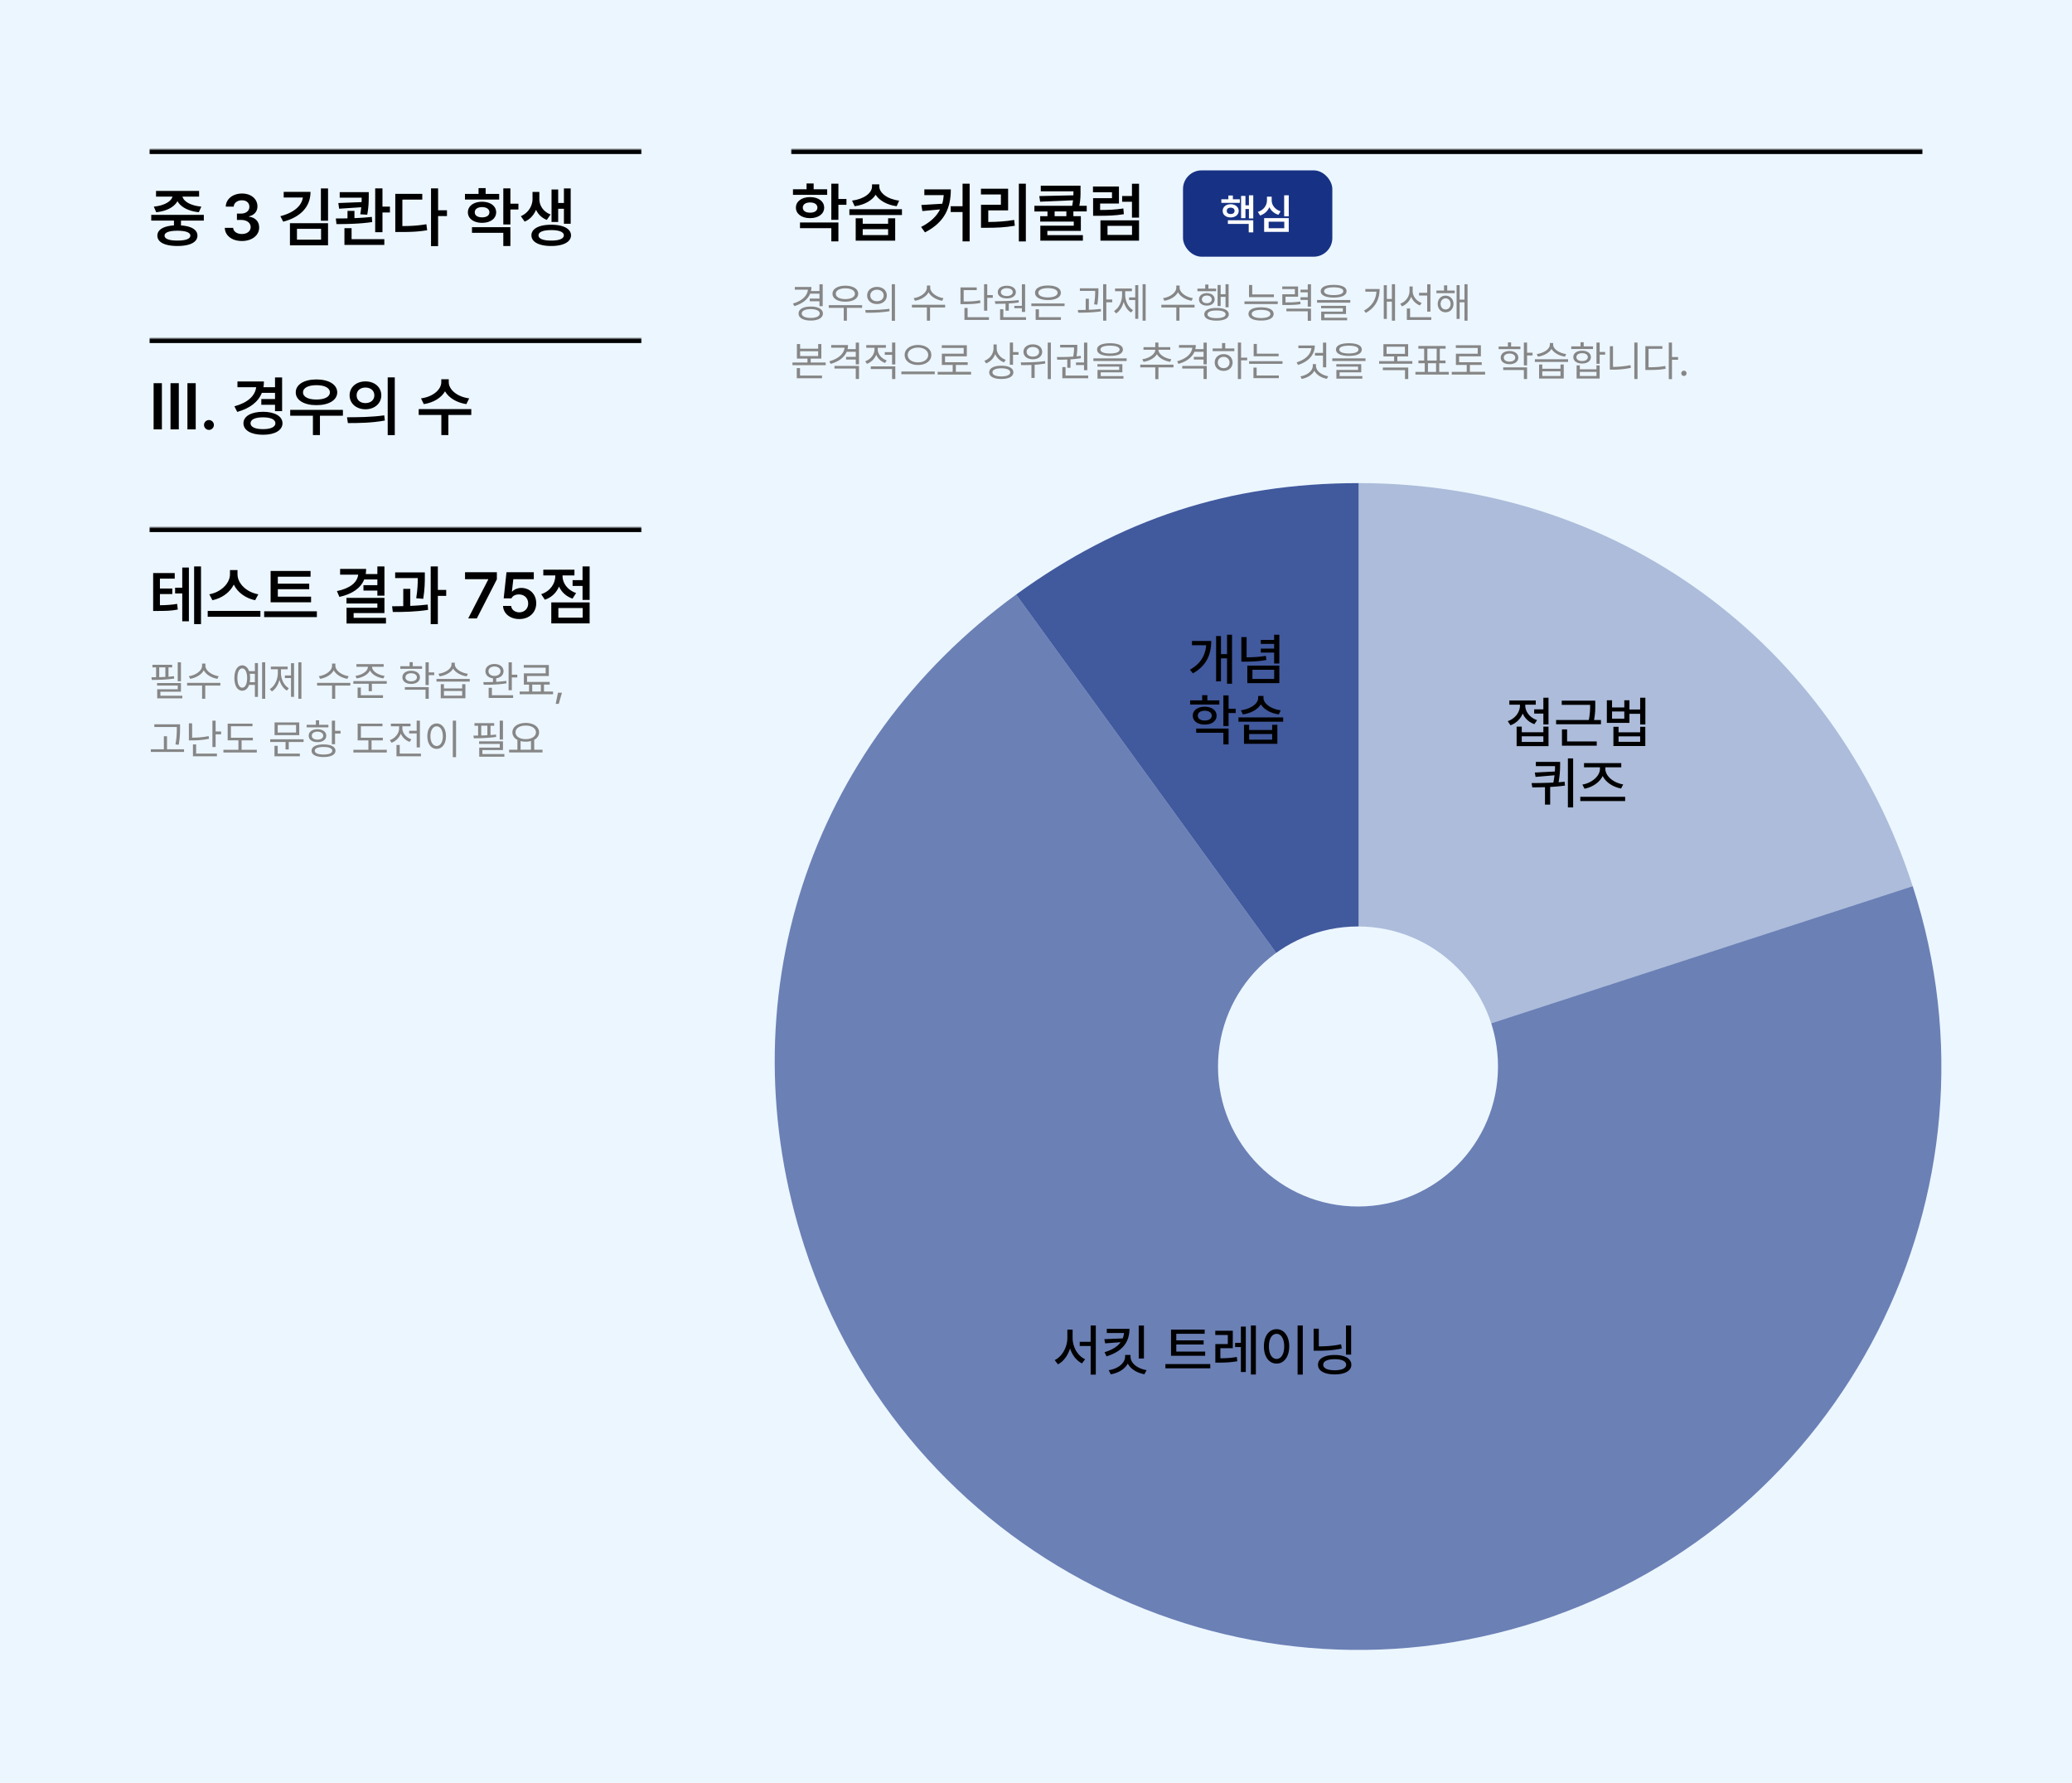 <svg xmlns="http://www.w3.org/2000/svg" width="888" height="764" fill="none"><path fill="#ECF6FF" d="M0 0h888v764H0z"/><mask id="a" fill="#fff"><path d="M64 64h211v49H64V64Z"/></mask><path fill="#000" d="M64 66h211v-4H64v4Z" mask="url(#a)"/><path fill="#000" d="M87.352 92.063v2.46h-9.79v2.079c4.416.287 7.041 1.818 7.055 4.375-.014 2.843-3.24 4.429-8.558 4.429-5.4 0-8.614-1.586-8.614-4.429 0-2.557 2.625-4.102 7.11-4.39v-2.064H64.82v-2.46h22.532Zm-21.438-3.528c4.54-.424 7.506-2.27 8.012-4.293H66.87V81.81h18.457v2.433h-7.123c.492 2.037 3.432 3.87 8.08 4.293l-1.066 2.406c-4.498-.464-7.82-2.255-9.16-4.757-1.34 2.502-4.621 4.293-9.106 4.757l-1.039-2.406Zm4.621 12.442c-.013 1.367 1.928 2.119 5.524 2.105 3.54.014 5.496-.738 5.523-2.105-.027-1.368-1.982-2.092-5.523-2.106-3.596.014-5.537.738-5.524 2.106Zm33.141 2.296c-4.225 0-7.246-2.296-7.328-5.632h3.582c.095 1.586 1.681 2.638 3.746 2.625 2.174.013 3.746-1.19 3.746-2.954 0-1.777-1.531-3.048-4.102-3.062h-1.777v-2.734h1.777c2.106 0 3.569-1.176 3.555-2.899.014-1.668-1.244-2.789-3.172-2.789-1.859 0-3.459 1.04-3.527 2.707h-3.418c.082-3.322 3.103-5.605 6.972-5.605 4.02 0 6.618 2.46 6.59 5.496.028 2.215-1.449 3.814-3.609 4.265v.165c2.789.369 4.375 2.16 4.348 4.648.027 3.35-3.104 5.769-7.383 5.769Zm29.394-21.054c.014 6.412-4.347 10.869-11.703 12.77l-1.203-2.352c5.756-1.49 9.133-4.403 9.639-8.012h-8.217v-2.406h11.484Zm-8.804 22.886v-9.46h16.324v9.46h-16.324Zm3.007-2.406h10.336v-4.648h-10.336v4.648Zm10.254-8.12V80.741h3.063v13.836h-3.063Zm20.508-12.25v1.804c-.014 1.941-.014 4.511-.656 7.875l-2.981-.192a43.01 43.01 0 0 0 .424-3.007l-9.474.629-.356-2.434 9.981-.397c.013-.683.027-1.312.027-1.9h-9.406v-2.379h12.441ZM143.926 93.62c1.531 0 3.24-.014 5.004-.055v-3.199h2.98v3.104c2.516-.096 5.072-.26 7.438-.534l.164 2.215c-5.141.78-10.856.875-15.313.875l-.273-2.406Zm3.691 11.32v-7.164h3.063v4.703h14.027v2.461h-17.09Zm13.18-5.441V80.715h3.117v7.82h3.199v2.516h-3.199V99.5h-3.117Zm26.961-18.785v9.379h3.801v2.488h-3.801v12.879h-3.035V80.715h3.035ZM169.41 99.418V83.066h11.567v2.461h-8.532v11.348c3.842-.014 6.891-.205 10.282-.793l.355 2.57c-3.842.657-7.164.766-11.621.766h-2.051Zm44.516-16.324V85.5H199.27v-2.406h5.824v-2.488h3.035v2.488h5.797Zm-13.399 7.875c0-2.707 2.502-4.512 6.071-4.512 3.568 0 6.029 1.805 6.043 4.512-.014 2.707-2.475 4.512-6.043 4.512-3.569 0-6.071-1.805-6.071-4.512Zm1.75 8.804V97.34h16.461v8.094h-3.035v-5.66h-13.426Zm1.203-8.804c-.013 1.394 1.245 2.174 3.118 2.16 1.873.014 3.144-.766 3.144-2.16 0-1.395-1.271-2.215-3.144-2.215-1.873 0-3.131.82-3.118 2.215Zm12.223 5.222V80.715h3.035v6.562h3.446v2.489h-3.446v6.425h-3.035Zm15.449-10.882c.014 2.666 1.573 5.359 4.813 6.59l-1.613 2.324c-2.202-.834-3.733-2.42-4.622-4.334-.902 2.2-2.515 4.088-4.867 5.072l-1.64-2.324c3.404-1.504 4.99-4.594 5.004-7.328v-3.063h2.925v3.063Zm-3.39 15.531c-.014-2.844 3.267-4.54 8.476-4.54 5.168 0 8.463 1.696 8.477 4.54-.014 2.857-3.309 4.566-8.477 4.566-5.209 0-8.49-1.709-8.476-4.566Zm3.035 0c-.014 1.463 2.01 2.256 5.441 2.242 3.377.014 5.401-.779 5.414-2.242-.013-1.45-2.037-2.242-5.414-2.242-3.431 0-5.455.793-5.441 2.242Zm5.578-5.715V81.207h2.844v5.77h2.461v-6.235h2.898v15.149h-2.898v-6.426h-2.461v5.66h-2.844Z"/><mask id="b" fill="#fff"><path d="M64 145h211v49H64v-49Z"/></mask><path fill="#000" d="M64 147h211v-4H64v4Z" mask="url(#b)"/><path fill="#000" d="M69.387 164.203V184h-3.555v-19.797h3.555ZM73.078 184v-19.797h3.555V184h-3.555Zm7.246 0v-19.797h3.555V184h-3.555Zm9.242.219c-1.175 0-2.146-.957-2.132-2.133-.014-1.148.957-2.092 2.132-2.106 1.135.014 2.106.958 2.106 2.106 0 1.176-.97 2.133-2.106 2.133Zm31.336-22.477v14.438h-3.035v-2.735h-5.879v-2.461h5.879v-2.652h-5.646c-1.559 3.924-5.168 6.672-10.541 8.176l-1.231-2.406c5.783-1.559 8.873-4.498 9.338-8.176h-8.025v-2.461h11.347c0 .861-.068 1.681-.205 2.461h4.963v-4.184h3.035Zm-16.57 19.633c0-3.035 3.322-4.908 8.395-4.922 5.003.014 8.339 1.887 8.339 4.922 0 3.035-3.336 4.936-8.339 4.922-5.073.014-8.395-1.887-8.395-4.922Zm3.035 0c0 1.627 2.037 2.516 5.36 2.516 3.267 0 5.291-.889 5.304-2.516-.013-1.654-2.037-2.543-5.304-2.543-3.323 0-5.36.889-5.36 2.543Zm39.594-5.742v2.515h-9.844v8.286h-3.008v-8.286h-9.734v-2.515h22.586Zm-20.207-7.492c-.014-3.391 3.596-5.537 8.859-5.551 5.264.014 8.901 2.16 8.914 5.551-.013 3.349-3.65 5.482-8.914 5.468-5.263.014-8.873-2.119-8.859-5.468Zm3.117 0c-.014 1.927 2.256 3.062 5.742 3.062 3.5 0 5.77-1.135 5.77-3.062 0-1.942-2.27-3.09-5.77-3.09-3.486 0-5.756 1.148-5.742 3.09Zm26.742-4.703c3.924-.014 6.782 2.46 6.809 5.96-.027 3.514-2.885 5.975-6.809 5.989-3.883-.014-6.795-2.475-6.781-5.989-.014-3.5 2.898-5.974 6.781-5.96Zm-7.902 15.367c4.457 0 10.623-.055 15.969-.821l.246 2.215c-5.537 1.053-11.471 1.094-15.832 1.094l-.383-2.488Zm4.129-9.407c-.014 2.065 1.613 3.336 3.773 3.336 2.188 0 3.815-1.271 3.828-3.336-.013-2.05-1.627-3.336-3.828-3.336-2.16 0-3.787 1.286-3.773 3.336Zm13.316 17.063v-24.746h3.035v24.746h-3.035Zm26.168-22.695c-.013 3.103 3.473 6.261 8.75 6.945l-1.203 2.461c-4.197-.629-7.533-2.693-9.146-5.483-1.614 2.79-4.936 4.854-9.092 5.483l-1.203-2.461c5.222-.684 8.695-3.815 8.695-6.945v-1.258h3.199v1.258Zm-12.879 14.054v-2.515h22.532v2.515h-9.817v8.614h-3.008v-8.614h-9.707Z"/><mask id="c" fill="#fff"><path d="M64 226h211v103H64V226Z"/></mask><path fill="#000" d="M64 228h211v-4H64v4Z" mask="url(#c)"/><path fill="#000" d="M74.883 245.559v2.406h-6.344v4.238h5.305v2.352h-5.305v4.799c2.94-.042 4.963-.178 7.383-.588l.273 2.433c-2.843.561-5.209.602-8.941.602H65.64v-16.242h9.242Zm.164 8.75v-2.461h3.062v-8.641h2.844v23.023H78.11v-11.921h-3.062Zm8.148 13.125v-24.719h2.953v24.719h-2.953Zm18.594-21.329c0 3.815 3.732 7.657 8.914 8.559l-1.367 2.543c-4.143-.861-7.533-3.377-9.147-6.699-1.626 3.295-5.017 5.824-9.146 6.699l-1.34-2.543c5.1-.93 8.846-4.758 8.86-8.559v-1.832h3.226v1.832Zm-12.77 18.184v-2.516h22.586v2.516H89.019Zm44.297-8.613v2.406H115.98v-13.426h17.118v2.461H119.07v2.981h13.453v2.379H119.07v3.199h14.246Zm-20.097 8.75v-2.488h22.586v2.488h-22.586Zm51.543-21.711v12.523h-3.035v-2.16h-5.961v-2.324h5.961v-2.434h-5.647c-1.531 3.774-5.154 6.235-10.623 7.465l-1.066-2.488c5.81-1.217 8.709-3.774 9.132-7.055h-7.765v-2.461h11.156c0 .78-.068 1.518-.178 2.215h4.991v-3.281h3.035Zm-16.27 15.887v-2.407h16.27v6.508h-13.207v2.051h13.863v2.434H148.52v-6.754h13.207v-1.832h-13.235Zm33.578-13.317v1.75c0 2.201 0 5.319-.683 9.57l-3.008-.246c.601-3.746.67-6.521.683-8.64h-9.707v-2.434h12.715Zm-14.027 14.52c1.463-.014 3.09-.028 4.785-.069v-7.396h3.008v7.301c2.516-.11 5.1-.287 7.465-.575l.164 2.27c-5.1.834-10.76.93-15.121.902l-.301-2.433Zm16.543 7.629v-24.719h3.062v10.062h3.582v2.571h-3.582v12.086h-3.062ZM200.664 265l8.586-16.68v-.136h-9.953v-2.981h13.644v3.035L204.355 265h-3.691Zm21.902.273c-3.951 0-6.863-2.365-6.972-5.632h3.472c.11 1.599 1.627 2.748 3.5 2.761 2.215-.013 3.815-1.613 3.801-3.8.014-2.27-1.627-3.87-3.91-3.883-1.545-.014-2.666.533-3.281 1.695h-3.309l1.203-11.211h11.703v2.981h-8.777l-.601 5.25h.191c.766-.862 2.201-1.491 3.828-1.504 3.678.013 6.412 2.748 6.398 6.562.014 3.951-2.966 6.781-7.246 6.781Zm30.133-22.558v14.355h-3.035v-5.988h-4.266v-2.488h4.266v-5.879h3.035Zm-20.754 11.894c3.938-1.298 6.043-4.58 6.043-7.847v-.192h-5.14v-2.461h13.343v2.461h-5.113v.219c0 2.967 1.996 6.029 5.824 7.328l-1.531 2.406c-2.762-.943-4.717-2.83-5.797-5.168-1.094 2.598-3.144 4.663-6.07 5.633l-1.559-2.379Zm4.321 12.524v-8.996h16.433v8.996h-16.433Zm3.035-2.461h10.418v-4.129h-10.418v4.129Z"/><path fill="#868686" d="M77.553 283.797v8.121h-1.389v-8.121h1.389Zm-12.656 6.416c.623 0 1.3-.009 2.003-.018v-4.218h-1.564v-1.108h8.455v1.108h-1.582v4.007c.809-.061 1.6-.14 2.355-.228l.07 1.019c-3.128.466-6.802.589-9.562.58l-.175-1.142Zm2.425 3.568v-1.107h10.23v3.726h-8.824v1.723h9.422v1.125H67.375v-3.885h8.807v-1.582h-8.86Zm.914-3.612a89.53 89.53 0 0 0 2.637-.106v-4.086h-2.637v4.192Zm19.793-4.913c.01 2.206 2.874 4.104 5.696 4.5l-.563 1.125c-2.426-.404-4.834-1.749-5.836-3.665-1.002 1.933-3.401 3.261-5.836 3.665l-.562-1.125c2.821-.396 5.678-2.259 5.678-4.5v-.897h1.423v.897Zm-7.84 8.508v-1.16h14.239v1.16h-6.469v5.66h-1.353v-5.66H80.19Zm33.469-9.967v15.627h-1.336v-15.627h1.336Zm-13.201 6.75c.009-3.322 1.327-5.423 3.357-5.432 1.336.009 2.365.914 2.927 2.479h2.488v-3.463h1.318v14.502h-1.318V293.5h-2.488c-.553 1.573-1.591 2.487-2.927 2.479-2.03.008-3.348-2.11-3.357-5.432Zm1.283 0c-.009 2.531.791 4.131 2.074 4.113 1.275.018 2.092-1.582 2.092-4.113 0-2.54-.817-4.131-2.092-4.131-1.283 0-2.083 1.591-2.074 4.131Zm5.291-1.811a9.67 9.67 0 0 1 .158 1.811c0 .641-.052 1.248-.149 1.793h2.189v-3.604h-2.198Zm22.149-4.939v15.627h-1.319v-15.627h1.319Zm-13.553 11.461c2.18-1.301 3.454-4.157 3.445-6.996v-1.477h-3.006v-1.142h7.207v1.142h-2.865v1.477c0 2.698 1.222 5.396 3.375 6.644l-.844 1.02c-1.538-.923-2.627-2.611-3.172-4.597-.563 2.153-1.697 3.99-3.261 4.966l-.879-1.037Zm6.451-4.694v-1.125h2.637v-5.255h1.301v14.431h-1.301v-8.051h-2.637Zm21.656-5.308c.009 2.206 2.874 4.104 5.696 4.5l-.563 1.125c-2.426-.404-4.834-1.749-5.836-3.665-1.002 1.933-3.401 3.261-5.836 3.665l-.562-1.125c2.821-.396 5.678-2.259 5.678-4.5v-.897h1.423v.897Zm-7.839 8.508v-1.16h14.238v1.16h-6.469v5.66h-1.353v-5.66h-6.416Zm23.572-8.016c-.009 1.925 2.61 3.489 5.379 3.867l-.545 1.09c-2.523-.369-4.887-1.626-5.731-3.454-.852 1.828-3.199 3.085-5.73 3.454l-.51-1.09c2.751-.378 5.353-1.942 5.344-3.867v-.035h-4.922v-1.125h11.672v1.125h-4.957v.035Zm-8.033 7.242v-1.142h14.308v1.142h-6.363v3.199h-1.371v-3.199h-6.574Zm1.828 6.1v-4.465h1.388v3.305h9.493v1.16h-10.881Zm27.615-13.606v1.125h-9.316v-1.125h3.972v-1.757h1.371v1.757h3.973Zm-8.42 4.764c-.009-1.723 1.503-2.812 3.762-2.83 2.241.018 3.744 1.107 3.761 2.83-.017 1.696-1.52 2.804-3.761 2.813-2.259-.009-3.771-1.117-3.762-2.813Zm1.055 5.309v-1.125h10.23v4.992h-1.371v-3.867h-8.859Zm.263-5.309c-.008 1.037.967 1.714 2.444 1.705 1.459.009 2.443-.668 2.461-1.705-.018-1.063-1.002-1.749-2.461-1.758-1.477.009-2.452.695-2.444 1.758Zm8.596 3.322v-9.773h1.371v4.342h2.356v1.16h-2.356v4.271h-1.371Zm7.893-.386v1.828h7.804v-1.828h1.389v6.029h-10.564v-6.029h1.371Zm-3.182-1.108v-1.142h14.238v1.142h-14.238Zm.809-3.357c2.786-.378 5.607-2.022 5.607-4.008v-.738h1.424v.738c-.009 1.925 2.839 3.656 5.59 4.008l-.51 1.107c-2.417-.36-4.799-1.591-5.792-3.34-.993 1.758-3.384 2.98-5.792 3.34l-.527-1.107Zm2.373 9.386h7.804v-2.003h-7.804v2.003Zm21.656-13.57c2.285 0 3.876 1.231 3.885 3.094-.009 1.617-1.266 2.777-3.147 3.015v1.529a47.398 47.398 0 0 0 4.307-.413l.105 1.037c-3.313.589-7.057.641-9.756.633l-.175-1.143c1.213.009 2.636 0 4.131-.053v-1.582c-1.934-.211-3.226-1.38-3.217-3.023-.009-1.863 1.582-3.094 3.867-3.094Zm-2.566 3.094c-.018 1.186 1.045 1.995 2.566 2.004 1.529-.009 2.575-.818 2.584-2.004-.009-1.213-1.055-2.022-2.584-2.022-1.521 0-2.584.809-2.566 2.022Zm.07 11.443v-4.342h1.388v3.182h9.106v1.16h-10.494Zm8.543-3.304v-11.954h1.388v5.291h2.338v1.178h-2.338v5.485h-1.388Zm19.054.562v1.16h-14.308v-1.16h4.025v-2.971h-2.232v-4.816h9.351V286.1h-9.386v-1.143h10.74v4.729h-9.334v2.531h9.703v1.142h-2.443v2.971h3.884Zm-8.929 0h3.691v-2.971h-3.691v2.971Zm12.744.492-1.371 4.782h-1.301l.967-4.782h1.705Zm-163.67 13.557v1.564c-.018 1.916-.018 4.061-.58 7.207l-1.406-.158c.589-2.988.589-5.177.597-7.049v-.422h-9.633v-1.142h11.022Zm-12.533 11.83v-1.143h5.59v-5.589h1.353v5.589h7.295v1.143H64.633Zm17.701-12.27v6.153c2.232 0 4.535-.141 7.084-.668l.158 1.142c-2.645.554-5.018.704-7.383.704h-1.248v-7.331h1.389Zm.352 14.151v-5.098h1.37v3.938h8.913v1.16H82.686Zm8.35-3.99v-11.286h1.37v4.641h2.356v1.195h-2.356v5.45h-1.37Zm17.331-3.973v1.125h-4.834v4.043h6.522v1.16H95.746v-1.16h6.434v-4.043h-4.606v-7.172h10.635v1.125h-9.246v4.922h9.404Zm21.744.668v1.143h-6.363v3.199h-1.371v-3.199h-6.574v-1.143h14.308Zm-12.48 7.295v-4.5h1.389v3.34h9.492v1.16h-10.881Zm.035-9.088v-5.432h10.582v5.432h-10.582Zm1.354-1.107h7.857v-3.235h-7.857v3.235Zm24.574-5.098v4.359h2.355v1.178h-2.355v4.553h-1.371v-10.09h1.371Zm-12.182 2.883v-1.09h3.973v-1.916h1.371v1.916h3.973v1.09h-9.317Zm.897 3.568c-.009-1.67 1.494-2.751 3.761-2.76 2.242.009 3.744 1.09 3.762 2.76-.018 1.688-1.52 2.769-3.762 2.76-2.267.009-3.77-1.072-3.761-2.76Zm1.23 6.451c-.009-1.705 1.925-2.698 5.115-2.707 3.182.009 5.116 1.002 5.116 2.707 0 1.697-1.934 2.69-5.116 2.69-3.19 0-5.124-.993-5.115-2.69Zm.088-6.451c-.009 1.028.967 1.688 2.443 1.688 1.459 0 2.444-.66 2.461-1.688-.017-1.028-1.002-1.705-2.461-1.723-1.476.018-2.452.695-2.443 1.723Zm1.283 6.451c-.017 1.011 1.406 1.626 3.744 1.617 2.329.009 3.753-.606 3.744-1.617.009-1.037-1.415-1.617-3.744-1.617-2.338 0-3.761.58-3.744 1.617Zm29.162-5.572v1.125h-4.834v4.043h6.522v1.16h-14.309v-1.16h6.434v-4.043h-4.606v-7.172h10.635v1.125h-9.246v4.922h9.404Zm15.891-7.313v11.461h-1.389v-5.994h-3.217v-1.142h3.217v-4.325h1.389Zm-12.885 8.332c2.303-.808 3.973-2.874 3.973-5.115v-.808h-3.533v-1.143h8.42v1.143h-3.499v.808c0 2.022 1.565 3.982 3.85 4.764l-.721 1.107c-1.757-.641-3.12-1.951-3.797-3.568-.676 1.811-2.118 3.243-3.972 3.937l-.721-1.125Zm2.848 6.944v-4.852h1.388v3.692h9.088v1.16h-10.476Zm25.523-15.293v15.662h-1.388v-15.662h1.388Zm-12.304 6.662c.008-3.322 1.661-5.44 3.99-5.449 2.32.009 3.999 2.127 3.99 5.449.009 3.331-1.67 5.44-3.99 5.432-2.329.008-3.982-2.101-3.99-5.432Zm1.335 0c0 2.54 1.09 4.21 2.655 4.201 1.573.009 2.654-1.661 2.654-4.201 0-2.54-1.081-4.21-2.654-4.219-1.565.009-2.655 1.679-2.655 4.219Zm31.079-6.662v8.121h-1.389v-8.121h1.389Zm-12.657 6.416c.624 0 1.301-.009 2.004-.018v-4.218h-1.564v-1.108h8.455v1.108h-1.582v4.007c.808-.061 1.599-.14 2.355-.228l.071 1.019c-3.129.466-6.803.589-9.563.58l-.176-1.142Zm2.426 3.568v-1.107h10.231v3.726h-8.825v1.723h9.422v1.125h-10.775v-3.885h8.807v-1.582h-8.86Zm.914-3.612a89.522 89.522 0 0 0 2.637-.106v-4.086h-2.637v4.192Zm26.262 6.091v1.16h-14.309v-1.16h3.551v-4.21c-1.336-.695-2.144-1.82-2.144-3.243 0-2.417 2.373-4.008 5.712-4.026 3.34.018 5.713 1.609 5.713 4.026 0 1.397-.782 2.505-2.074 3.199v4.254h3.551Zm-11.566-7.453c-.009 1.749 1.81 2.918 4.376 2.918 2.54 0 4.377-1.169 4.377-2.918s-1.837-2.901-4.377-2.883c-2.566-.018-4.385 1.134-4.376 2.883Zm2.162 7.453h4.464v-3.718a8.95 8.95 0 0 1-2.25.272 8.735 8.735 0 0 1-2.214-.263v3.709Z"/><mask id="d" fill="#fff"><path d="M339 64h485v103H339V64Z"/></mask><path fill="#000" d="M339 66h485v-4H339v4Z" mask="url(#d)"/><path fill="#000" d="M354.504 81.094V83.5h-14.656v-2.406h5.824v-2.488h3.035v2.488h5.797Zm-13.399 7.875c0-2.707 2.502-4.512 6.071-4.512 3.568 0 6.029 1.805 6.043 4.512-.014 2.707-2.475 4.512-6.043 4.512-3.569 0-6.071-1.805-6.071-4.512Zm1.75 8.804V95.34h16.461v8.094h-3.035v-5.66h-13.426Zm1.204-8.804c-.014 1.394 1.244 2.174 3.117 2.16 1.873.014 3.144-.766 3.144-2.16 0-1.395-1.271-2.215-3.144-2.215-1.873 0-3.131.82-3.117 2.215Zm12.222 5.222V78.715h3.035v6.562h3.446v2.489h-3.446v6.425h-3.035Zm13.453-.656v2.352h10.883v-2.352h3.035v9.598h-16.925v-9.598h3.007Zm-5.714-1.394v-2.489h22.531v2.489H364.02Zm1.148-6.18c5.168-.643 8.545-3.295 8.559-6.043v-.93h3.117v.93c0 2.666 3.39 5.441 8.504 6.043l-1.067 2.406c-4.142-.56-7.41-2.406-8.996-4.908-1.599 2.516-4.881 4.348-8.996 4.908l-1.121-2.406Zm4.566 14.766h10.883v-2.516h-10.883v2.516Zm37.762-19.579c-.014 7.452-2.228 13.877-11.074 18.43l-1.668-2.324c4.101-2.12 6.658-4.58 8.121-7.52l-7.574.711-.438-2.597 8.955-.547c.342-1.162.547-2.393.643-3.692h-8.313v-2.46h11.348Zm-.055 9.708v-2.489h5.086v-9.652h3.035v24.719h-3.035V90.856h-5.086Zm32.211-12.141v24.746h-3.007V78.715h3.007Zm-19.25 4.62v-2.46h11.649v9.27h-8.504v4.976c3.896-.027 7.246-.232 11.101-.875l.274 2.488c-4.197.725-7.889.889-12.332.875h-2.16v-9.87h8.531v-4.403h-8.559Zm42.684-3.772v2.078c.014 1.873.014 3.95-.506 6.535h3.158v2.433h-5.715v2.024h3.2v6.289h-14.356v1.832h15.231v2.379h-18.239v-6.426h14.329v-1.75h-14.383v-2.324h3.117v-2.024h-5.606v-2.433h16.215c.164-.848.274-1.627.356-2.352l-14.11.602-.355-2.407 14.601-.328c.028-.588.028-1.162.028-1.722h-14v-2.406h17.035Zm-11.102 13.07h5.032v-2.024h-5.032v2.024Zm36.176 1.777v8.723h-16.543V94.41h16.543Zm-19.742-12.03v-2.461h11.129v7.3h-8.067v2.763c3.856-.014 6.672-.137 9.954-.657l.218 2.461c-3.636.588-6.767.684-11.238.684h-1.941v-7.547h8.093V82.38h-8.148Zm6.234 18.293h10.5V96.79h-10.5v3.883Zm6.262-14.219v-2.46h4.211v-5.25h3.035v14.519h-3.035v-6.809h-4.211Z"/><rect width="64" height="37" x="507" y="73" fill="#173284" rx="8"/><path fill="#fff" d="M531.35 85.379v1.547h-7.911v-1.547h3.006v-1.6h1.934v1.6h2.971Zm-7.348 4.992c-.018-1.696 1.424-2.856 3.41-2.865 2.022.009 3.445 1.169 3.463 2.865-.018 1.661-1.441 2.804-3.463 2.813-1.986-.01-3.428-1.152-3.41-2.813Zm1.74 0c0 .853.677 1.362 1.67 1.354 1.002.008 1.688-.501 1.688-1.354 0-.888-.686-1.397-1.688-1.406-.993.009-1.67.518-1.67 1.406Zm.492 5.59v-1.564h10.881v5.167h-1.951v-3.603h-8.93Zm5.661-2.461v-9.545h1.863v4.026h1.494v-4.29h1.863v9.915h-1.863v-4.043h-1.494V93.5h-1.863Zm20.425-9.809v8.983h-1.968V83.69h1.968Zm-13.236 7.12c2.575-.818 3.911-2.883 3.902-4.975v-1.547h2.022v1.547c-.009 2.03 1.345 3.92 3.832 4.71l-.949 1.495c-1.837-.571-3.156-1.74-3.876-3.26-.712 1.634-2.057 2.944-3.964 3.576l-.967-1.546Zm2.689 8.56v-5.906h10.547v5.906h-10.547Zm1.934-1.582h6.697v-2.777h-6.697v2.777Z"/><path fill="#868686" d="M352.588 121.814v9.387h-1.389v-2.109h-4.148v-1.143h4.148v-2.109h-3.99c-1.028 2.514-3.437 4.333-6.785 5.326l-.58-1.09c3.77-1.116 6.135-3.234 6.407-5.941h-5.616v-1.16h7.119c0 .615-.07 1.204-.202 1.757h3.647v-2.918h1.389Zm-10.336 12.534c-.009-1.864 2.021-2.989 5.221-2.989 3.164 0 5.203 1.125 5.203 2.989 0 1.872-2.039 3.006-5.203 3.006-3.2 0-5.23-1.134-5.221-3.006Zm1.353 0c.009 1.177 1.512 1.889 3.868 1.881 2.32.008 3.823-.704 3.832-1.881-.009-1.178-1.512-1.89-3.832-1.881-2.356-.009-3.859.703-3.868 1.881Zm25.875-3.586v1.16h-6.521v5.502h-1.354v-5.502h-6.433v-1.16h14.308Zm-12.691-4.887c.009-2.118 2.215-3.437 5.502-3.445 3.278.008 5.502 1.327 5.502 3.445 0 2.083-2.224 3.401-5.502 3.393-3.287.008-5.493-1.31-5.502-3.393Zm1.424 0c-.018 1.389 1.643 2.285 4.078 2.285 2.435 0 4.087-.896 4.096-2.285-.009-1.415-1.661-2.32-4.096-2.32s-4.096.905-4.078 2.32Zm17.648-2.936c2.452.009 4.193 1.503 4.201 3.674-.008 2.18-1.749 3.665-4.201 3.674-2.469-.009-4.227-1.494-4.218-3.674-.009-2.171 1.749-3.665 4.218-3.674Zm-5.027 9.897c2.883.009 6.864-.018 10.318-.527l.106 1.019c-3.577.668-7.418.686-10.231.686l-.193-1.178Zm2.162-6.223c-.009 1.459 1.195 2.461 2.865 2.461 1.653 0 2.857-1.002 2.848-2.461.009-1.45-1.195-2.461-2.848-2.461-1.67 0-2.874 1.011-2.865 2.461Zm9.193 10.846v-15.662h1.372v15.662h-1.372Zm16.471-14.203c.009 2.206 2.874 4.104 5.695 4.5l-.562 1.125c-2.426-.404-4.834-1.749-5.836-3.665-1.002 1.933-3.401 3.261-5.836 3.665l-.562-1.125c2.821-.396 5.677-2.259 5.677-4.5v-.897h1.424v.897Zm-7.84 8.508v-1.16h14.239v1.16h-6.469v5.66h-1.354v-5.66h-6.416Zm32.291-9.967v4.658h2.373v1.16h-2.373v5.502h-1.371v-11.32h1.371Zm-11.478 8.543v-7.19h6.961v1.161h-5.59v4.869c3.138.008 4.922-.088 7.014-.51l.175 1.142c-2.197.422-4.06.528-7.347.528h-1.213Zm1.705 6.75v-5.115h1.353v3.955h9.141v1.16h-10.494Zm25.998-15.276v11.866h-1.389v-1.618h-3.234v-1.001h3.234v-9.247h1.389Zm-12.973 7.243c2.909-.018 6.829-.044 10.178-.457l.088 1.002c-1.389.219-2.857.36-4.289.448v3.085h-1.389v-3.015c-1.582.062-3.085.062-4.394.062l-.194-1.125Zm1.266-3.885c-.009-1.644 1.556-2.725 3.867-2.725 2.294 0 3.858 1.081 3.867 2.725-.009 1.67-1.573 2.707-3.867 2.707-2.311 0-3.876-1.037-3.867-2.707Zm.984 11.918v-4.57h1.389v3.41h9.721v1.16h-11.11Zm.334-11.918c-.017 1.019 1.02 1.679 2.549 1.687 1.485-.008 2.54-.668 2.549-1.687-.009-1.002-1.064-1.688-2.549-1.67-1.529-.018-2.566.668-2.549 1.67Zm27.299 4.869v1.125h-14.238v-1.125h14.238Zm-12.656-4.588c0-1.96 2.144-3.111 5.537-3.094 3.357-.017 5.511 1.134 5.519 3.094-.008 1.943-2.162 3.111-5.519 3.111-3.393 0-5.537-1.168-5.537-3.111Zm.264 11.637v-4.553h1.388v3.393h9.422v1.16h-10.81Zm1.16-11.637c-.009 1.239 1.59 1.986 4.113 1.986 2.505 0 4.104-.747 4.113-1.986-.009-1.222-1.608-1.986-4.113-1.986-2.523 0-4.122.764-4.113 1.986Zm25.734-1.916v.809c-.009 1.239-.009 3.304-.457 6.205l-1.389-.123c.431-2.619.466-4.518.457-5.766h-6.556v-1.125h7.945Zm-8.824 9.299c1.028-.009 2.171-.018 3.375-.044v-4.79h1.353v4.746a63.405 63.405 0 0 0 5.133-.369l.07 1.037c-3.287.51-6.96.58-9.755.563l-.176-1.143Zm10.846 4.588v-15.627h1.371v6.539h2.531v1.195h-2.531v7.893h-1.371Zm18.228-15.627v15.627h-1.318v-15.627h1.318Zm-13.553 11.461c2.18-1.301 3.454-4.157 3.446-6.996v-1.477h-3.006v-1.142h7.207v1.142h-2.865v1.477c0 2.698 1.221 5.396 3.375 6.644l-.844 1.02c-1.538-.923-2.628-2.611-3.173-4.597-.563 2.153-1.696 3.99-3.261 4.966l-.879-1.037Zm6.451-4.694v-1.125h2.637v-5.255h1.301v14.431h-1.301v-8.051h-2.637Zm21.657-5.308c.009 2.206 2.874 4.104 5.695 4.5l-.562 1.125c-2.426-.404-4.834-1.749-5.836-3.665-1.002 1.933-3.402 3.261-5.836 3.665l-.563-1.125c2.821-.396 5.678-2.259 5.678-4.5v-.897h1.424v.897Zm-7.84 8.508v-1.16h14.238v1.16h-6.469v5.66h-1.353v-5.66h-6.416Zm28.828-9.967v9.896h-1.318v-4.482h-2.092v3.92h-1.301v-9.018h1.301v3.955h2.092v-4.271h1.318Zm-13.359 2.988v-1.107h3.339v-1.758h1.372v1.758h3.304v1.107h-8.015Zm.685 3.516c-.009-1.635 1.371-2.681 3.34-2.672 1.978-.009 3.349 1.037 3.357 2.672-.008 1.608-1.379 2.654-3.357 2.654-1.969 0-3.349-1.046-3.34-2.654Zm1.231 0c0 .958.861 1.617 2.109 1.617s2.109-.659 2.109-1.617c0-.993-.861-1.653-2.109-1.653s-2.109.66-2.109 1.653Zm1.037 6.398c-.018-1.758 1.942-2.742 5.238-2.742 3.287 0 5.247.984 5.256 2.742-.009 1.714-1.969 2.69-5.256 2.69-3.296 0-5.256-.976-5.238-2.69Zm1.371 0c-.018 1.011 1.432 1.626 3.867 1.617 2.426.009 3.867-.606 3.885-1.617-.018-1.072-1.459-1.67-3.885-1.652-2.435-.018-3.885.58-3.867 1.652Zm28.459-8.525v1.142h-10.67v-5.203h1.371v4.061h9.299Zm-12.621 4.113v-1.142H547.6v1.142h-14.256Zm1.722 4.236c-.008-1.819 2.022-2.838 5.397-2.83 3.349-.008 5.361 1.011 5.379 2.83-.018 1.811-2.03 2.831-5.379 2.831-3.375 0-5.405-1.02-5.397-2.831Zm1.407 0c-.018 1.09 1.485 1.749 3.99 1.758 2.478-.009 3.981-.668 3.99-1.758-.009-1.107-1.512-1.731-3.99-1.74-2.505.009-4.008.633-3.99 1.74Zm19.845-11.759v4.377h-5.379v2.425c2.936.009 4.457-.052 6.293-.386l.141 1.142c-1.942.317-3.533.369-6.697.369h-1.108v-4.605h5.379v-2.215h-5.414v-1.107h6.785Zm-4.992 10.617v-1.125h10.529v5.203h-1.388v-4.078h-9.141Zm6.029-4.869v-1.143h3.112v-2.109h-3.112v-1.125h3.112v-2.321h1.388v9.598h-1.388v-2.9h-3.112Zm14.221-6.434c3.472 0 5.511.958 5.52 2.69-.009 1.775-2.048 2.733-5.52 2.742-3.489-.009-5.537-.967-5.537-2.742 0-1.732 2.048-2.69 5.537-2.69Zm-7.119 7.611v-1.125h14.238v1.125h-14.238Zm1.723 2.409v-1.055h10.687v3.498h-9.281v1.617h9.756v1.09h-11.127v-3.727h9.299v-1.423h-9.334Zm1.3-7.33c-.017 1.089 1.503 1.687 4.096 1.687s4.105-.598 4.113-1.687c-.008-1.029-1.52-1.644-4.113-1.653-2.593.009-4.113.624-4.096 1.653Zm30.393-2.971v15.627h-1.353v-8.174h-2.163v7.4h-1.318v-14.431h1.318v5.888h2.163v-6.31h1.353ZM584.549 133.1c3.63-2.031 5.124-4.887 5.361-8.121h-4.764v-1.143h6.118c-.018 3.973-1.415 7.726-5.907 10.23l-.808-.966Zm20.883-8.35c0 2.18 1.582 4.236 3.867 5.062l-.774 1.073a6.652 6.652 0 0 1-3.753-3.736 6.846 6.846 0 0 1-3.928 4.122l-.739-1.125c2.347-.861 3.964-3.049 3.973-5.449v-1.933h1.354v1.986Zm-2.496 12.34v-4.904h1.388v3.744h9.071v1.16h-10.459Zm5.238-10.442v-1.16h3.48v-3.674h1.389v11.707h-1.389v-6.873h-3.48Zm15.275-2.144v1.125h-7.84v-1.125h3.252v-2.233h1.371v2.233h3.217Zm-7.277 5.73c0-2.074 1.415-3.542 3.357-3.55 1.969.008 3.375 1.476 3.393 3.55-.018 2.101-1.424 3.578-3.393 3.586-1.942-.008-3.357-1.485-3.357-3.586Zm1.23 0c0 1.389.888 2.382 2.127 2.373 1.248.009 2.162-.984 2.162-2.373 0-1.371-.914-2.373-2.162-2.39-1.239.017-2.127 1.019-2.127 2.39Zm6.856 6.416v-14.466h1.301v6.205h2.074v-6.592h1.318v15.627h-1.318v-7.893h-2.074v7.119h-1.301Zm-281.356 10.78v1.986h7.735v-1.986h1.371v6.24h-4.57v1.67h6.433v1.142h-14.238v-1.142h6.433v-1.67h-4.535v-6.24h1.371Zm-1.423 14.66v-4.36h1.388v3.2h9.422v1.16h-10.81Zm1.423-9.528h7.735v-2.056h-7.735v2.056Zm20.532-4.693a7.99 7.99 0 0 1-.194 1.74h3.516v-2.795h1.389v9.317h-1.389v-2.074h-4.149v-1.143h4.149v-2.162h-3.894c-1.054 2.461-3.507 4.245-6.882 5.168l-.544-1.108c3.814-1.054 6.231-3.146 6.512-5.818h-5.721v-1.125h7.207Zm-5.801 10.055v-1.108h10.512v5.59h-1.389v-4.482h-9.123Zm18.545-8.244c0 2.03 1.564 3.972 3.849 4.763l-.72 1.09c-1.758-.633-3.12-1.942-3.788-3.551-.677 1.793-2.127 3.235-3.982 3.92l-.721-1.09c2.303-.826 3.973-2.909 3.973-5.115v-.685h-3.533v-1.125h8.42v1.125h-3.498v.668Zm-2.989 8.455v-1.143h10.512v5.432h-1.389v-4.289h-9.123Zm5.995-6.082v-1.16h3.128v-4.096h1.389v9.369h-1.389v-4.113h-3.128Zm14.238-4.237c3.261.009 5.713 1.714 5.713 4.289 0 2.602-2.452 4.307-5.713 4.29-3.261.017-5.713-1.688-5.713-4.29 0-2.575 2.452-4.28 5.713-4.289Zm-7.119 12.534v-1.161h14.308v1.161h-14.308Zm2.724-8.245c-.017 1.899 1.872 3.165 4.395 3.165 2.505 0 4.377-1.266 4.377-3.165 0-1.872-1.872-3.172-4.377-3.164-2.523-.008-4.412 1.292-4.395 3.164Zm27.141 7.225v1.16h-14.309v-1.16h6.434v-2.953h-4.641v-4.816h9.352V149.1h-9.387v-1.143h10.74v4.729h-9.334v2.548h9.704v1.143h-5.081v2.953h6.522Zm10.986-10.002c0 2.127 1.617 4.078 3.885 4.852l-.756 1.09c-1.722-.633-3.085-1.925-3.77-3.56a6.685 6.685 0 0 1-3.894 3.999l-.738-1.107c2.338-.871 3.911-2.962 3.92-5.379v-1.618h1.353v1.723Zm-3.199 10.213c.009-1.784 1.969-2.83 5.186-2.83 3.208 0 5.15 1.046 5.15 2.83 0 1.819-1.942 2.848-5.15 2.848-3.217 0-5.177-1.029-5.186-2.848Zm1.389 0c-.018 1.107 1.441 1.749 3.797 1.758 2.364-.009 3.805-.651 3.814-1.758-.009-1.063-1.45-1.723-3.814-1.723-2.356 0-3.815.66-3.797 1.723Zm7.435-3.234v-9.51h1.371v4.078h2.356v1.16h-2.356v4.272h-1.371Zm9.862-8.737c2.338-.017 4.016 1.275 4.007 3.182.009 1.907-1.669 3.208-4.007 3.199-2.338.009-4.008-1.292-4.008-3.199 0-1.907 1.67-3.199 4.008-3.182Zm-5.186 7.717c2.936.009 6.952-.053 10.424-.562l.088 1.037a39.86 39.86 0 0 1-4.553.536v5.651h-1.371v-5.572c-1.591.07-3.094.079-4.395.088l-.193-1.178Zm2.531-4.535c-.017 1.222 1.099 2.065 2.655 2.057 1.573.008 2.698-.835 2.689-2.057.009-1.213-1.116-2.074-2.689-2.057-1.556-.017-2.672.844-2.655 2.057Zm9.035 11.689v-15.627h1.354v15.627h-1.354Zm16.963-15.627v11.813h-1.406v-2.197h-3.445v-1.125h3.445v-8.491h1.406Zm-13.043 6.188c2.013-.009 4.536-.026 7.014-.193.308-1.723.36-3.024.369-3.92h-5.976v-1.125h7.347v.615c.009.861.009 2.32-.325 4.315a35.979 35.979 0 0 0 1.784-.202l.106 1.002c-1.459.246-2.989.396-4.483.492v3.604h-1.371v-3.533c-1.538.07-3.006.088-4.271.088l-.194-1.143Zm2.338 9.088v-4.781h1.389v3.621h9.703v1.16h-11.092Zm20.444-15.012c3.471 0 5.51.958 5.519 2.69-.009 1.775-2.048 2.733-5.519 2.742-3.49-.009-5.537-.967-5.537-2.742 0-1.732 2.047-2.69 5.537-2.69Zm-7.119 7.611v-1.125h14.238v1.125h-14.238Zm1.722 2.409v-1.055h10.688v3.498h-9.282v1.617h9.756v1.09h-11.127v-3.727h9.299v-1.423h-9.334Zm1.301-7.33c-.018 1.089 1.503 1.687 4.096 1.687 2.592 0 4.104-.598 4.113-1.687-.009-1.029-1.521-1.644-4.113-1.653-2.593.009-4.114.624-4.096 1.653Zm31.289 6.486v1.16h-6.451v5.045h-1.354v-5.045h-6.433v-1.16h14.238Zm-13.342-2.32c2.786-.378 5.529-2.083 5.537-4.043v-.018h-5.045v-1.125h5.045v-1.951h1.354v1.951h5.08v1.125h-5.063v.018c0 1.951 2.725 3.665 5.52 4.043l-.51 1.107c-2.417-.369-4.693-1.582-5.686-3.278-.994 1.714-3.305 2.909-5.722 3.278l-.51-1.107Zm22.905-6.065a7.99 7.99 0 0 1-.194 1.74h3.516v-2.795h1.388v9.317h-1.388v-2.074h-4.149v-1.143h4.149v-2.162h-3.894c-1.054 2.461-3.507 4.245-6.882 5.168l-.545-1.108c3.815-1.054 6.232-3.146 6.513-5.818h-5.722v-1.125h7.208Zm-5.801 10.055v-1.108h10.511v5.59h-1.388v-4.482h-9.123Zm25.207-11.127v6.451h2.619v1.143h-2.619v8.033h-1.371v-15.627h1.371Zm-12.182 3.656v-1.142h4.026v-2.321h1.371v2.321h3.902v1.142h-9.299Zm.897 4.887c-.009-2.11 1.608-3.586 3.832-3.586 2.206 0 3.814 1.476 3.832 3.586-.018 2.118-1.626 3.586-3.832 3.586-2.224 0-3.841-1.468-3.832-3.586Zm1.318 0c-.009 1.424 1.055 2.426 2.514 2.408 1.441.018 2.496-.984 2.513-2.408-.017-1.415-1.072-2.435-2.513-2.426-1.459-.009-2.523 1.011-2.514 2.426Zm26.068-3.797v1.107h-10.705v-5.273h1.371v4.166h9.334Zm-12.656 4.359v-1.125h14.309v1.125H535.33Zm1.863 6.135v-4.535h1.371v3.393h9.51v1.142h-10.881Zm31.184-15.223v10.582h-1.389v-5.027h-3.427v-1.16h3.427v-4.395h1.389Zm-12.691 8.456c3.735-1.152 6.046-3.323 6.336-6.1h-5.563v-1.125h7.031c-.009 4.008-2.698 6.891-7.189 8.332l-.615-1.107Zm1.634 6.011c2.769-.483 5.291-2.232 5.309-4.535v-.721h1.353v.721c.009 2.276 2.505 3.99 5.256 4.483l-.58 1.107c-2.303-.44-4.429-1.661-5.352-3.489-.95 1.845-3.094 3.067-5.423 3.524l-.563-1.09Zm20.778-14.203c3.471 0 5.51.958 5.519 2.69-.009 1.775-2.048 2.733-5.519 2.742-3.49-.009-5.537-.967-5.537-2.742 0-1.732 2.047-2.69 5.537-2.69Zm-7.119 7.611v-1.125h14.238v1.125h-14.238Zm1.722 2.409v-1.055h10.688v3.498h-9.282v1.617h9.756v1.09h-11.127v-3.727h9.299v-1.423h-9.334Zm1.301-7.33c-.018 1.089 1.503 1.687 4.096 1.687 2.592 0 4.104-.598 4.113-1.687-.009-1.029-1.521-1.644-4.113-1.653-2.593.009-4.114.624-4.096 1.653Zm29.478-2.303v5.273h-4.623v2.004h6.434v1.125h-14.238v-1.125h6.433v-2.004h-4.588v-5.273h10.582Zm-10.845 11.144v-1.107h10.898v4.922h-1.388v-3.815h-9.51Zm1.617-6.978h7.857v-3.059h-7.857v3.059Zm26.666 7.734v1.143h-14.309v-1.143h3.991v-3.726h-2.69v-1.143h2.444v-5.098h-2.479v-1.142h11.672v1.142h-2.479v5.098h2.444v1.143h-2.69v3.726h4.096Zm-9.193-4.869h3.99v-5.098h-3.99v5.098Zm.263 4.869h3.463v-3.726h-3.463v3.726Zm24.487-.035v1.16h-14.309v-1.16h6.434v-2.953h-4.641v-4.816h9.352V149.1h-9.387v-1.143h10.74v4.729h-9.334v2.548h9.703v1.143h-5.08v2.953h6.522Zm15.117-10.846v1.125h-9.317v-1.125h3.973v-1.757h1.371v1.757h3.973Zm-8.42 4.764c-.009-1.723 1.503-2.812 3.762-2.83 2.241.018 3.744 1.107 3.761 2.83-.017 1.696-1.52 2.804-3.761 2.813-2.259-.009-3.771-1.117-3.762-2.813Zm1.055 5.309v-1.125h10.23v4.992h-1.371v-3.867h-8.859Zm.263-5.309c-.009 1.037.967 1.714 2.444 1.705 1.459.009 2.443-.668 2.461-1.705-.018-1.063-1.002-1.749-2.461-1.758-1.477.009-2.453.695-2.444 1.758Zm8.596 3.322v-9.773h1.371v4.342h2.355v1.16h-2.355v4.271h-1.371Zm7.893-.386v1.828h7.804v-1.828h1.389v6.029h-10.565v-6.029h1.372Zm-3.182-1.108v-1.142h14.238v1.142h-14.238Zm.808-3.357c2.787-.378 5.608-2.022 5.608-4.008v-.738h1.424v.738c-.009 1.925 2.839 3.656 5.59 4.008l-.51 1.107c-2.417-.36-4.799-1.591-5.792-3.34-.993 1.758-3.384 2.98-5.792 3.34l-.528-1.107Zm2.374 9.386h7.804v-2.003h-7.804v2.003Zm24.591-14.308v4.008h2.356v1.177h-2.356v3.903h-1.371v-9.088h1.371Zm-12.181 2.76v-1.143h3.972v-1.758h1.371v1.758h3.973v1.143h-9.316Zm.896 3.463c-.009-1.67 1.494-2.734 3.762-2.743 2.241.009 3.744 1.073 3.762 2.743-.018 1.669-1.521 2.751-3.762 2.742-2.268.009-3.771-1.073-3.762-2.742Zm1.319 0c-.009 1.019.966 1.687 2.443 1.687 1.459 0 2.443-.668 2.461-1.687-.018-1.011-1.002-1.688-2.461-1.67-1.477-.018-2.452.659-2.443 1.67Zm.087 9.193v-5.643h1.371v1.67h7.137v-1.67h1.371v5.643h-9.879Zm1.371-1.108h7.137v-1.775h-7.137v1.775Zm24.733-14.308v15.627h-1.371v-15.627h1.371Zm-11.865 11.601v-10.054h1.353v8.859c2.391-.017 4.852-.202 7.471-.756l.193 1.178c-2.777.58-5.247.773-7.752.773h-1.265Zm26.631-11.601v6.187h2.619v1.161h-2.619v8.314h-1.372v-15.662h1.372Zm-11.409 11.742v-10.213h7.295v1.143h-5.924v7.91c2.831-.009 4.826-.132 7.155-.563l.176 1.196c-2.453.439-4.5.527-7.471.527h-1.231Zm16.524 2.566c-.615-.008-1.143-.518-1.125-1.142-.018-.615.51-1.125 1.125-1.125.624 0 1.134.51 1.125 1.125a1.135 1.135 0 0 1-1.125 1.142Z"/><g clip-path="url(#e)"><path fill="#173284" fill-opacity=".8" d="M582.261 456.991 435.492 254.764c44.629-32.464 91.613-47.744 146.769-47.744v249.971Z"/><path fill="#173284" fill-opacity=".6" d="m582.265 456.989 237.473-77.256c42.615 131.306-29.166 272.325-160.302 314.986-131.163 42.66-272.03-29.198-314.645-160.475-34.103-105.033 1.447-214.554 90.705-279.482l146.769 202.227Z"/><path fill="#173284" fill-opacity=".3" d="M582.25 456.991V207.02c110.31 0 203.399 67.683 237.474 172.716L582.25 456.991Z"/><circle cx="582" cy="457" r="60" fill="#ECF6FF"/><path fill="#000" d="M528.008 271.992v21h-2.133v-10.898h-2.602v9.89h-2.085v-19.429h2.085v7.734h2.602v-8.297h2.133Zm-18.047 15c4.664-2.648 6.621-6.222 6.973-10.5h-6.082v-1.828h8.25c-.012 5.52-1.84 10.488-7.852 13.875l-1.289-1.547ZM534.266 273v8.672c3.011-.024 5.461-.164 8.226-.656l.235 1.781c-3.024.574-5.672.715-9.094.726h-1.617V273h2.25Zm.304 19.734v-7.5h13.711v7.5H534.57Zm2.18-1.804h9.328v-3.938h-9.328v3.938Zm3.586-11.297v-1.711h5.719v-1.992h-5.719v-1.711h5.719v-2.227h2.226v12.328h-2.226v-4.687h-5.719Zm-17.766 20.492v1.781h-12.515v-1.781h5.156v-2.227h2.227v2.227h5.132Zm-11.367 6.539c-.012-2.297 2.074-3.797 5.109-3.82 3.024.023 5.086 1.523 5.086 3.82 0 2.309-2.062 3.82-5.086 3.82-3.035 0-5.121-1.511-5.109-3.82Zm1.453 7.336v-1.805h13.875v6.797h-2.226V314h-11.649Zm.703-7.336c-.023 1.301 1.172 2.086 2.953 2.086 1.782 0 2.977-.785 3-2.086-.023-1.289-1.218-2.098-3-2.109-1.781.011-2.976.82-2.953 2.109Zm10.946 4.453v-13.125h2.226v5.696h3.047v1.851h-3.047v5.578h-2.226Zm11.039-.539v2.227h9.867v-2.227h2.227v8.156h-14.297v-8.156h2.203Zm-4.571-1.312v-1.852h19.149v1.852h-19.149Zm1.032-4.899c4.066-.527 7.394-2.765 7.406-5.25v-.89h2.273v.89c.012 2.414 3.364 4.758 7.383 5.25l-.797 1.758c-3.398-.469-6.363-2.086-7.711-4.324-1.359 2.25-4.336 3.855-7.711 4.324l-.843-1.758Zm3.539 12.586h9.867v-2.414h-9.867v2.414Zm-75.656 256.383c0 3.844 2.156 7.676 5.367 9.117l-1.36 1.781c-2.379-1.195-4.183-3.562-5.109-6.433-.926 3.023-2.754 5.578-5.18 6.832L452 582.828c3.258-1.558 5.426-5.601 5.438-9.492v-3.586h2.25v3.586Zm3.046 3.445v-1.804h4.688v-6.985h2.203v21.047h-2.203v-12.258h-4.688Zm27.516-8.765v14.109h-2.227v-14.109h2.227Zm-16.969 5.836 7.887-.34c.293-.727.469-1.5.551-2.309h-7.383v-1.805h9.726c-.023 5.614-2.871 9.645-9.843 11.813l-.844-1.781c3.398-1.032 5.613-2.485 6.902-4.289l-6.644.492-.352-1.781Zm1.875 13.289c4.008-.633 7.02-2.977 7.032-5.883v-.656h2.32v.656c-.024 2.883 2.894 5.18 6.89 5.859l-.96 1.758c-3.2-.609-5.872-2.215-7.102-4.582-1.266 2.391-4.008 4.019-7.289 4.629l-.891-1.781Zm41.344-7.969v1.781h-14.625v-11.226h14.414v1.804h-12.164v2.836h11.719v1.758h-11.719v3.047H516.5Zm-17.039 7.172v-1.828h19.219v1.828h-19.219Zm28.875-16.102v7.477h-5.32v4.312c2.285-.011 4.464-.105 7.054-.562l.188 1.828c-2.918.527-5.309.586-7.946.609h-1.453v-7.968h5.344v-3.891h-5.367v-1.805h7.5Zm.984 6.985v-1.805h2.485v-6.961h2.109v19.453h-2.109v-10.687h-2.485Zm6.774 11.765v-21h2.133v21h-2.133Zm22.242-21v21.047h-2.227v-21.047h2.227Zm-16.664 8.93c0-4.488 2.262-7.348 5.437-7.36 3.118.012 5.414 2.872 5.414 7.36 0 4.535-2.296 7.394-5.414 7.383-3.175.011-5.437-2.848-5.437-7.383Zm2.156 0c-.012 3.34 1.324 5.39 3.281 5.39 1.922 0 3.258-2.05 3.258-5.39 0-3.293-1.336-5.356-3.258-5.367-1.957.011-3.293 2.074-3.281 5.367Zm35.227-8.93v12.469h-2.203v-12.469h2.203Zm-16.078 10.805v-9.445h2.226v7.593c3.399-.023 6.363-.246 9.539-.914l.305 1.828c-3.457.727-6.633.961-10.336.938h-1.734Zm1.875 6.023c0-2.648 2.753-4.207 7.171-4.195 4.383-.012 7.114 1.547 7.125 4.195-.011 2.59-2.742 4.137-7.125 4.125-4.418.012-7.171-1.535-7.171-4.125Zm2.25 0c-.024 1.477 1.816 2.356 4.921 2.344 3.071.012 4.887-.867 4.899-2.344-.012-1.547-1.828-2.39-4.899-2.39-3.105 0-4.945.843-4.921 2.39Zm96.543-285.828v11.438h-2.204v-4.641h-3.937v-1.828h3.937v-4.969h2.204Zm-17.461 10.031c3.222-1.125 5.238-3.878 5.226-6.773v-.281h-4.547v-1.805h11.321v1.805h-4.5v.304c-.012 2.602 1.886 5.239 5.062 6.305l-1.148 1.734c-2.368-.843-4.102-2.507-5.016-4.57a8.695 8.695 0 0 1-5.25 5.039l-1.148-1.758Zm3.796 10.711v-8.367h2.204v2.414h9.257v-2.414h2.204v8.367H649.98Zm2.204-1.804h9.257v-2.414h-9.257v2.414Zm31.5-17.696v1.664c.011 1.782.011 3.856-.528 6.633h2.965v1.828h-19.219v-1.828h14.016c.551-2.73.562-4.722.562-6.492h-12.164v-1.805h14.368Zm-14.274 19.313v-7.008h2.203v5.18h12.703v1.828H669.41Zm21.469-19.477v3.071h5.25v-3.071h2.203v3.961h4.594v-5.039h2.226v11.461h-2.226v-4.57h-4.594v3.867h-9.68v-9.68h2.227Zm0 7.875h5.25v-3.07h-5.25v3.07Zm.586 11.743v-8.25h2.203v2.367h9.258v-2.367h2.203v8.25h-13.664Zm2.203-1.805h9.258v-2.344h-9.258v2.344Zm-25.043 8.586v1.054c-.012 1.571-.012 4.079-.668 7.676a59.495 59.495 0 0 0 2.59-.222l.141 1.664c-2.075.281-4.219.457-6.329.574v7.558h-2.226v-7.464c-1.91.058-3.75.082-5.438.082l-.304-1.829c2.824-.023 6.082-.058 9.328-.222.234-1.149.386-2.192.504-3.129l-8.121.703-.329-1.875 8.59-.445c.071-.891.082-1.653.082-2.297h-8.226v-1.828h10.406Zm3.328 19.523v-21h2.25v21h-2.25Zm24.539-4.547v1.828h-19.219v-1.828h19.219Zm-18.328-5.25c3.902-.633 7.524-3.539 7.524-6.75v-.656h-6.821v-1.805h15.961v1.805h-6.82v.656c0 3.211 3.644 6.047 7.64 6.68l-.89 1.758c-3.399-.633-6.528-2.602-7.899-5.367-1.347 2.789-4.453 4.816-7.781 5.461l-.914-1.782Z"/></g><defs><clipPath id="e"><path fill="#fff" d="M332 207h500v500H332z"/></clipPath></defs></svg>